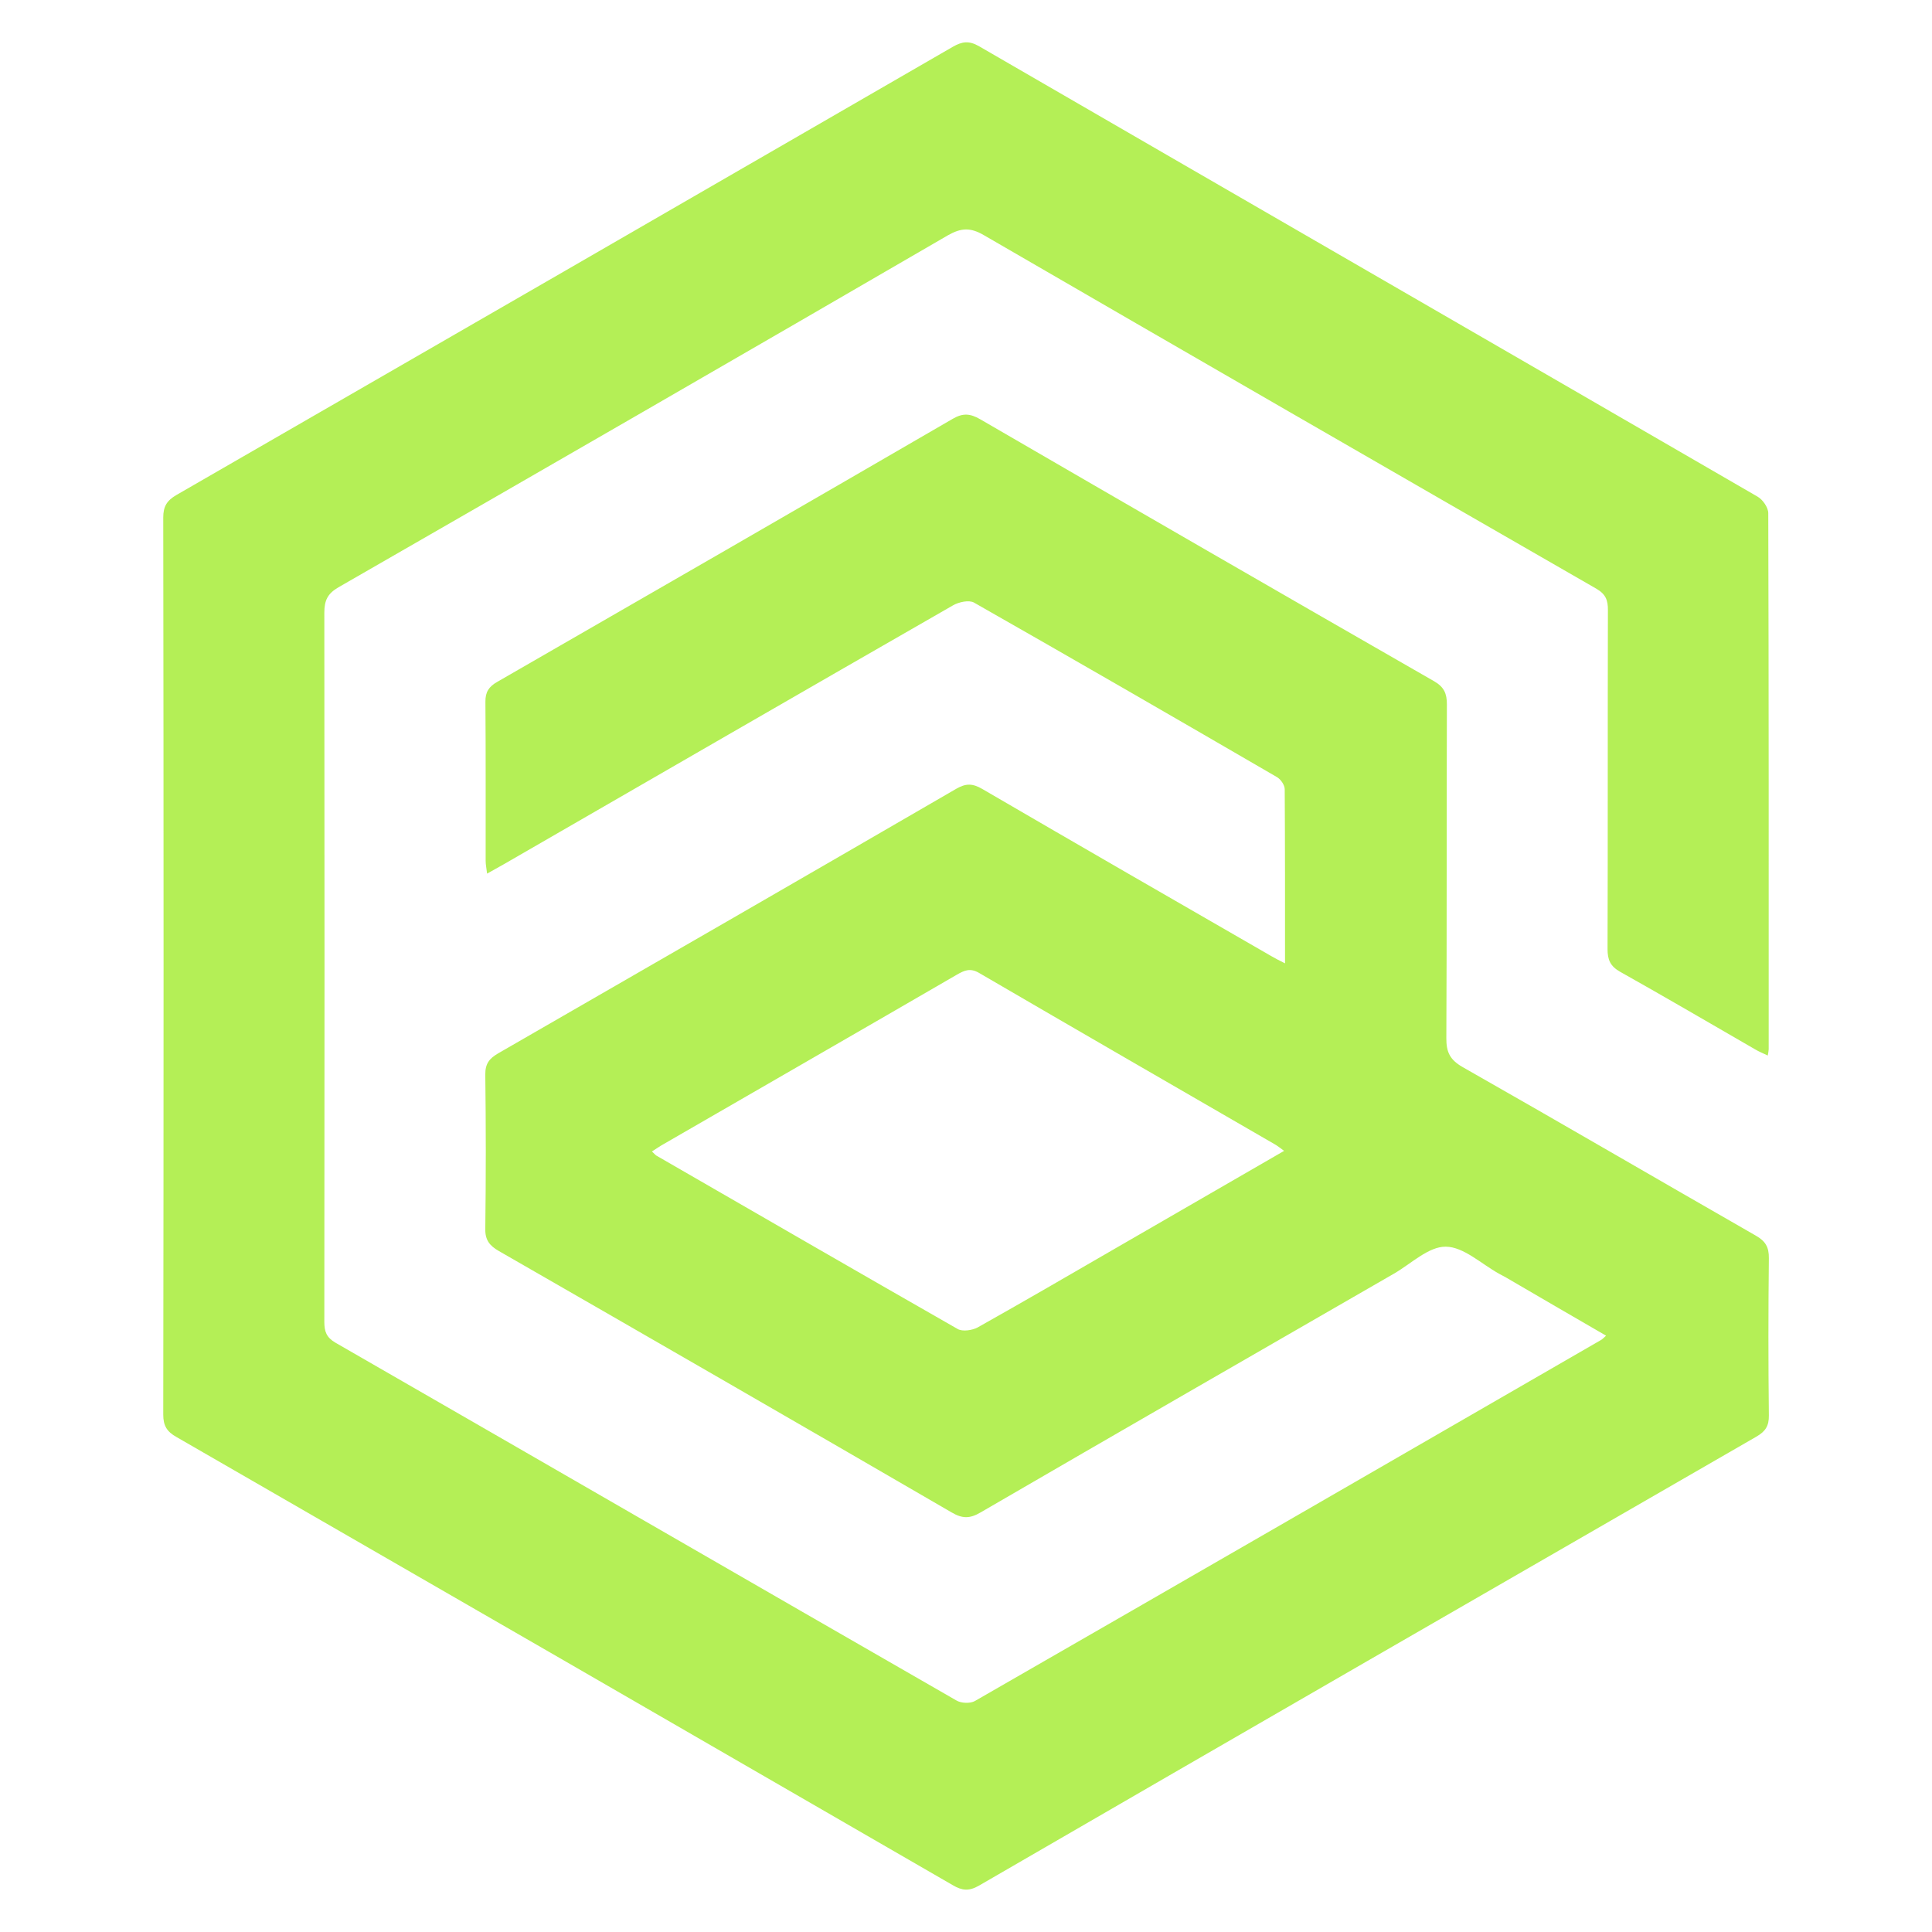 <?xml version="1.0" encoding="utf-8"?>
<!-- Generator: Adobe Illustrator 16.0.0, SVG Export Plug-In . SVG Version: 6.00 Build 0)  -->
<!DOCTYPE svg PUBLIC "-//W3C//DTD SVG 1.1//EN" "http://www.w3.org/Graphics/SVG/1.1/DTD/svg11.dtd">
<svg version="1.1" id="Calque_1" xmlns="http://www.w3.org/2000/svg" xmlns:xlink="http://www.w3.org/1999/xlink" x="0px" y="0px"
	 width="32px" height="32px" viewBox="-3.54 1.553 32 32" enable-background="new -3.54 1.553 32 32" xml:space="preserve">
<path fill="#B4EF56" d="M17.744,17.509c0-0.988,0.001-1.937-0.005-2.883c0-0.07-0.066-0.166-0.129-0.202
	c-1.669-0.97-3.339-1.935-5.017-2.89c-0.083-0.047-0.253-0.01-0.349,0.046c-2.48,1.423-4.957,2.855-7.433,4.284
	c-0.085,0.049-0.169,0.095-0.283,0.159c-0.01-0.085-0.024-0.148-0.024-0.214c-0.001-0.876,0.003-1.753-0.004-2.63
	c-0.002-0.165,0.057-0.253,0.196-0.332c2.518-1.449,5.032-2.899,7.544-4.357c0.168-0.098,0.289-0.089,0.455,0.007
	c2.502,1.453,5.01,2.9,7.521,4.341c0.164,0.095,0.209,0.205,0.209,0.38c-0.006,1.841,0,3.685-0.009,5.53
	c-0.002,0.229,0.059,0.358,0.268,0.478c1.624,0.923,3.238,1.865,4.858,2.793c0.159,0.091,0.218,0.188,0.216,0.374
	c-0.01,0.867-0.01,1.735,0,2.604c0.002,0.174-0.056,0.264-0.206,0.351c-4.295,2.476-8.59,4.952-12.879,7.438
	c-0.164,0.093-0.277,0.083-0.433-0.009c-4.283-2.478-8.568-4.951-12.858-7.423c-0.156-0.088-0.218-0.184-0.218-0.371
	c0.007-4.95,0.007-9.905,0-14.859c0-0.184,0.061-0.28,0.216-0.371C3.671,7.28,7.956,4.806,12.24,2.329
	c0.155-0.089,0.267-0.106,0.433-0.012c4.297,2.489,8.598,4.971,12.896,7.461c0.087,0.048,0.179,0.181,0.179,0.274
	c0.009,2.96,0.007,5.919,0.007,8.88c0,0.023-0.007,0.052-0.015,0.104c-0.077-0.037-0.146-0.064-0.211-0.103
	c-0.744-0.43-1.486-0.864-2.234-1.284c-0.163-0.092-0.209-0.198-0.209-0.377c0.006-1.869,0.001-3.741,0.006-5.61
	c0.002-0.168-0.036-0.268-0.193-0.359c-3.383-1.946-6.765-3.896-10.143-5.855c-0.221-0.129-0.375-0.123-0.595,0.002
	c-3.36,1.952-6.726,3.894-10.096,5.831c-0.18,0.105-0.233,0.218-0.233,0.419c0.004,3.916,0.004,7.833,0,11.75
	c0,0.158,0.036,0.255,0.182,0.341c3.43,1.973,6.855,3.955,10.287,5.927c0.078,0.047,0.227,0.053,0.305,0.01
	c3.46-1.989,6.918-3.985,10.376-5.983c0.022-0.014,0.039-0.033,0.08-0.069c-0.56-0.323-1.109-0.644-1.658-0.964
	c-0.038-0.021-0.077-0.041-0.117-0.063c-0.293-0.163-0.586-0.445-0.88-0.447c-0.284-0.004-0.573,0.281-0.856,0.445
	c-2.286,1.317-4.571,2.633-6.852,3.958c-0.178,0.104-0.301,0.102-0.478-0.002c-2.496-1.45-4.996-2.891-7.498-4.329
	c-0.153-0.088-0.229-0.181-0.225-0.369c0.011-0.852,0.011-1.704,0-2.553c-0.002-0.181,0.067-0.267,0.213-0.352
	c2.531-1.458,5.063-2.917,7.589-4.383c0.161-0.093,0.272-0.088,0.43,0.004c1.591,0.927,3.185,1.846,4.781,2.765
	C17.571,17.422,17.633,17.453,17.744,17.509z M17.729,20.615c-0.059-0.042-0.098-0.075-0.143-0.102
	c-1.639-0.948-3.278-1.894-4.916-2.849c-0.146-0.082-0.24-0.036-0.36,0.032c-1.615,0.937-3.233,1.867-4.85,2.802
	c-0.067,0.037-0.128,0.08-0.202,0.127c0.037,0.033,0.053,0.055,0.073,0.068c1.663,0.959,3.325,1.921,4.992,2.873
	c0.08,0.045,0.239,0.022,0.329-0.026c0.75-0.421,1.491-0.852,2.232-1.281C15.827,21.713,16.77,21.168,17.729,20.615z"/>
</svg>

